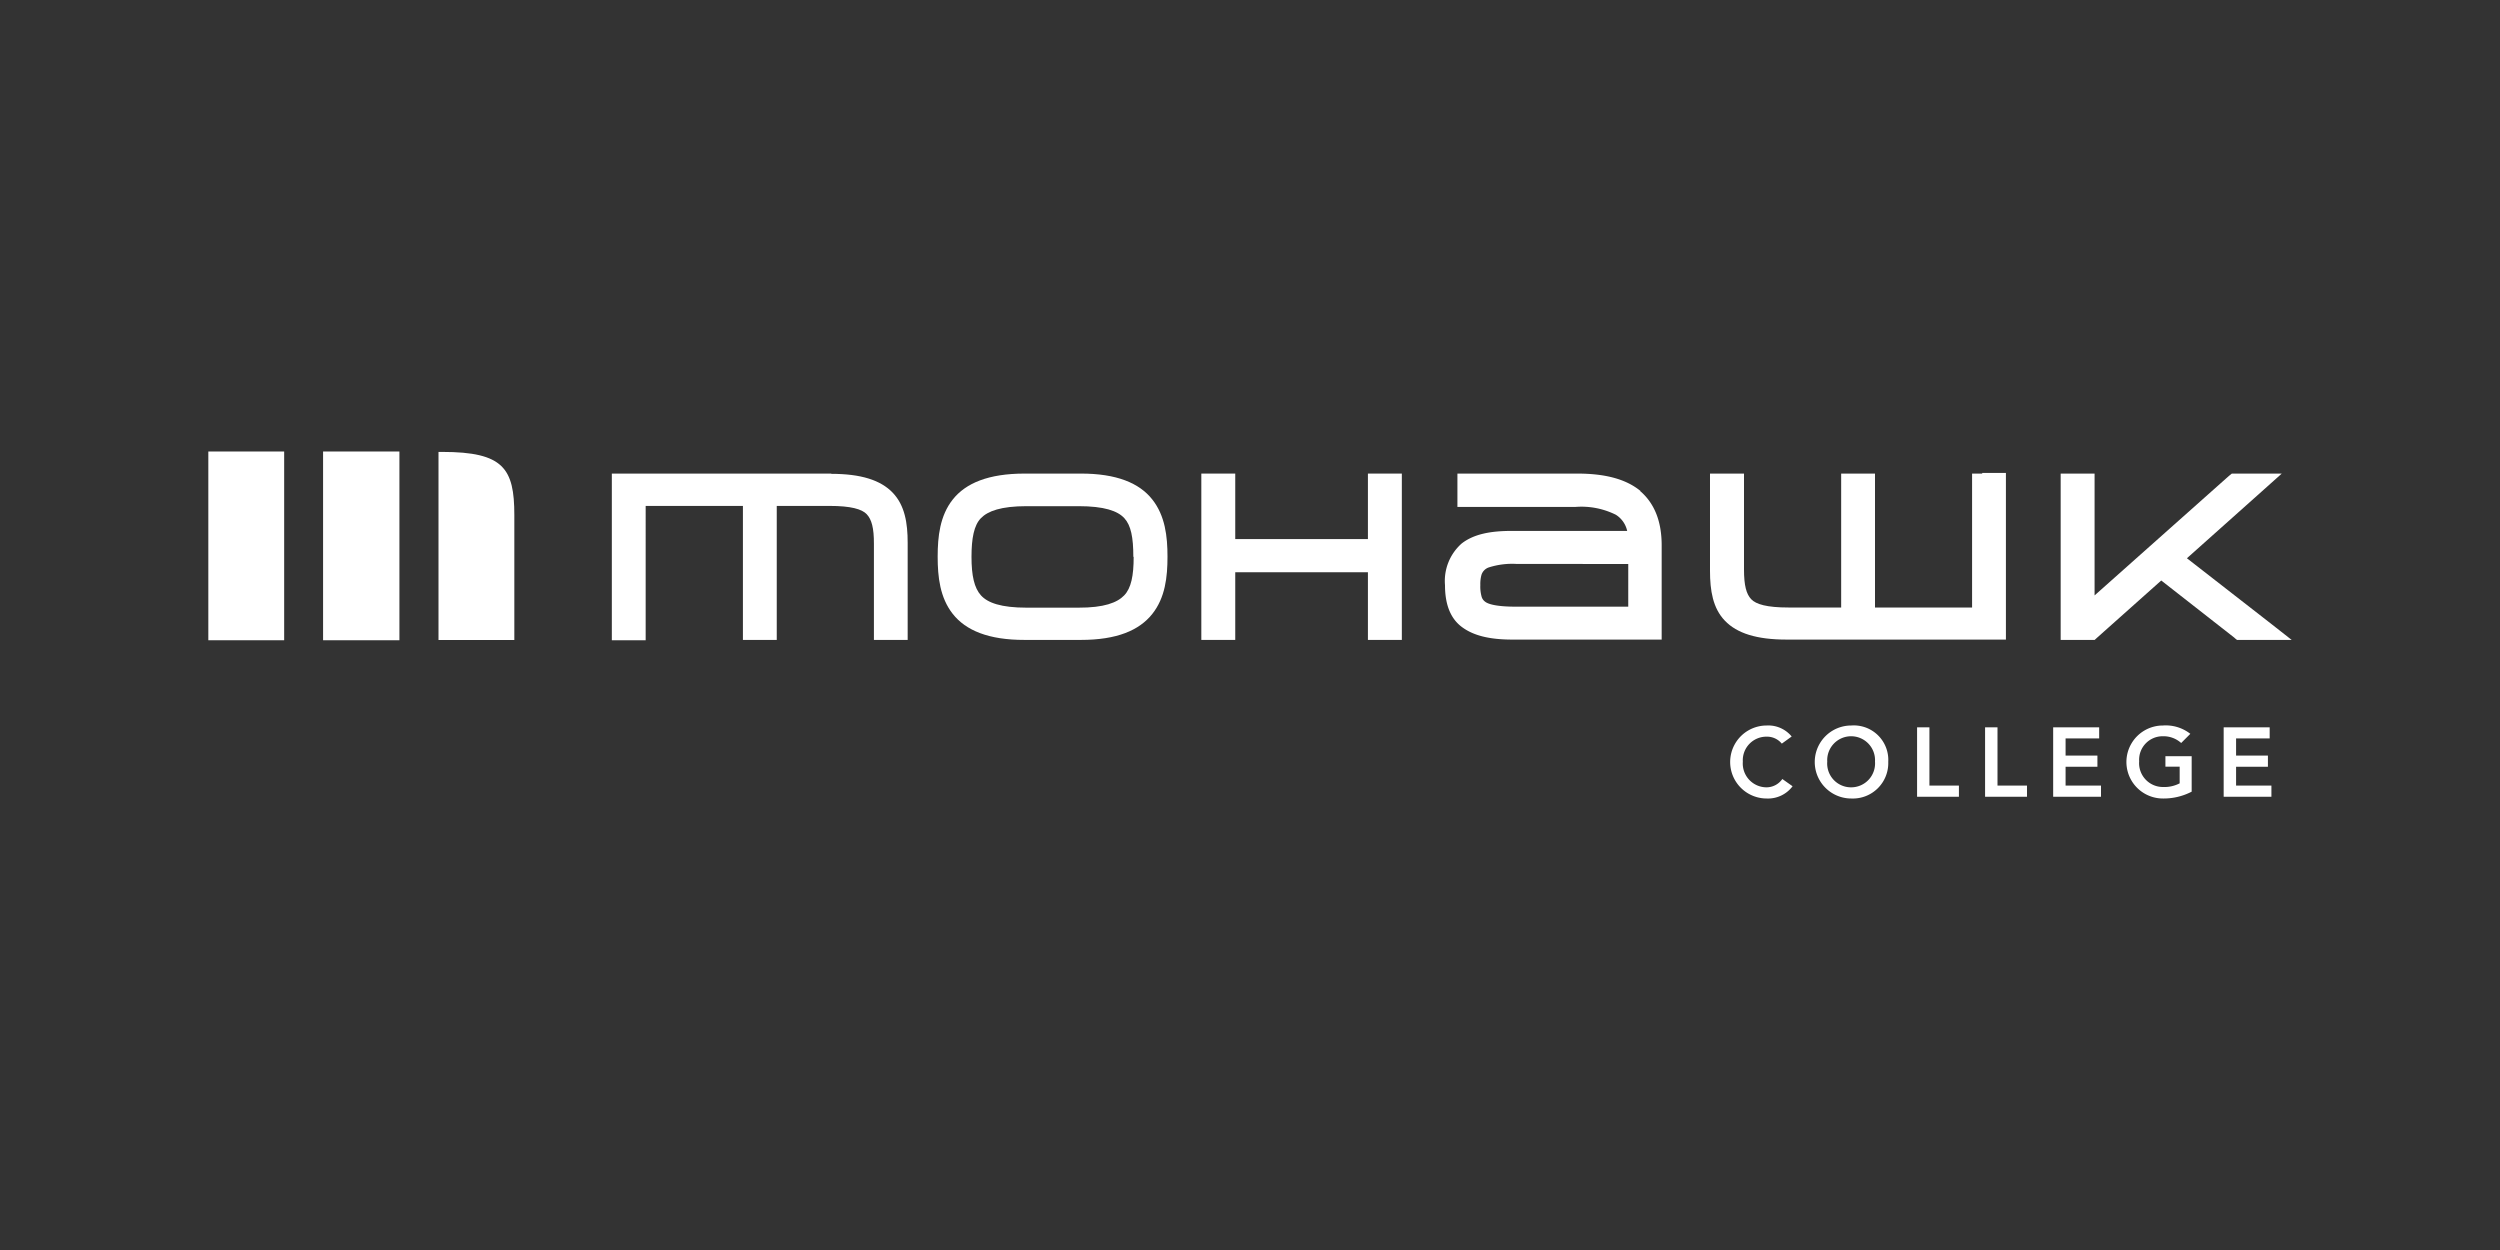 <svg id="LOGO" xmlns="http://www.w3.org/2000/svg" viewBox="0 0 300 150"><rect x="0" y="0" width="300" height="150" fill="#333333" stroke="none"/><defs><style>.cls-1{fill:#fff;}</style></defs><title>Ontario-Education-Institution</title><path class="cls-1" d="M213.8,89.22A2.28,2.28,0,0,0,212,88.4a2.83,2.83,0,0,0-2.86,3A2.86,2.86,0,0,0,212,94.48a2.33,2.33,0,0,0,1.88-1l1.23.87A3.68,3.68,0,0,1,212,95.82a4.38,4.38,0,1,1,0-8.76A3.62,3.62,0,0,1,215,88.38l-1.16.84"/><path class="cls-1" d="M222.15,87.06a4.14,4.14,0,0,1,4.44,4.37,4.25,4.25,0,0,1-4.44,4.39,4.38,4.38,0,1,1,0-8.76m0,7.42A2.87,2.87,0,0,0,225,91.39a2.87,2.87,0,1,0-5.73,0A2.86,2.86,0,0,0,222.16,94.48Z"/><polyline class="cls-1" points="230.05 87.28 231.53 87.28 231.53 94.27 235.07 94.27 235.07 95.61 230.05 95.61 230.05 87.28"/><polyline class="cls-1" points="238.21 87.28 239.7 87.28 239.7 94.27 243.24 94.27 243.24 95.61 238.21 95.61 238.21 87.28"/><polyline class="cls-1" points="246.38 87.28 251.9 87.28 251.9 88.61 247.87 88.61 247.87 90.67 251.69 90.67 251.69 92.01 247.87 92.01 247.87 94.27 252.12 94.27 252.12 95.61 246.38 95.61 246.38 87.28"/><path class="cls-1" d="M263,95a7.27,7.27,0,0,1-3.45.82,4.38,4.38,0,1,1,0-8.76,4.78,4.78,0,0,1,3.29,1l-1.1,1.1a3.16,3.16,0,0,0-2.18-.81,2.82,2.82,0,0,0-2.86,3,2.86,2.86,0,0,0,2.86,3.09,4,4,0,0,0,2-.44v-2h-1.71V90.74H263V95"/><polyline class="cls-1" points="266.84 87.28 272.36 87.28 272.36 88.61 268.33 88.61 268.33 90.67 272.15 90.67 272.15 92.01 268.33 92.01 268.33 94.27 272.57 94.27 272.57 95.61 266.84 95.61 266.84 87.28"/><rect class="cls-1" x="25" y="54.18" width="9.1" height="22.65"/><rect class="cls-1" x="38.77" y="54.18" width="9.16" height="22.65"/><path class="cls-1" d="M61.72,61.8c0-5.58-1.3-7.57-8.64-7.57h-.46V76.8h9.1v-15"/><path class="cls-1" d="M99.77,56.83H73.42v20h4.06V60.71H89.15V76.79h4.06V60.71h6.34c2.56,0,3.88.38,4.46,1s.87,1.62.86,3.57V76.79h4.05V65.13c0-2.37-.34-4.48-1.79-6s-3.82-2.27-7.38-2.27"/><path class="cls-1" d="M129.66,56.83h-6.71c-4.34,0-7.06,1.15-8.61,3.1s-1.82,4.45-1.82,6.87.27,4.92,1.82,6.88,4.27,3.12,8.61,3.11h6.76c4.32,0,7-1.15,8.56-3.11s1.83-4.44,1.83-6.88-.28-4.91-1.83-6.87-4.27-3.11-8.6-3.1m6.37,10c0,2.25-.3,3.75-1.14,4.62s-2.41,1.48-5.49,1.47H123.2c-3.08,0-4.67-.58-5.48-1.47s-1.14-2.37-1.14-4.62.3-3.8,1.13-4.65,2.4-1.44,5.5-1.44h6.21c3.1,0,4.7.57,5.5,1.44S136,64.5,136,66.81Z"/><polyline class="cls-1" points="165.38 56.83 164.15 56.83 164.15 64.69 148.23 64.69 148.23 56.83 144.16 56.83 144.16 76.79 148.23 76.79 148.23 68.67 164.15 68.67 164.15 76.79 168.22 76.79 168.22 56.83 165.38 56.83"/><path class="cls-1" d="M196.86,58.92c-1.77-1.46-4.31-2.09-7.59-2.09H174.89v4h14.17a9.28,9.28,0,0,1,4.84.94,3.05,3.05,0,0,1,1.36,1.94H181.4c-2.61,0-4.57.4-6,1.51a6,6,0,0,0-2,5c0,2.16.57,3.92,2,5s3.4,1.52,6,1.53h18V65.43c0-2.79-.82-5-2.59-6.51m-1.42,8.76V72.8H181.87c-2.1,0-3.24-.26-3.66-.6a1.12,1.12,0,0,1-.43-.65,4.46,4.46,0,0,1-.14-1.34,4.14,4.14,0,0,1,.14-1.24,1.39,1.39,0,0,1,.94-.9,9.27,9.27,0,0,1,3.24-.4Z"/><path class="cls-1" d="M237.87,56.83h-1.22V72.9H225V56.83h-4.06V72.9h-6.34c-2.56,0-3.88-.38-4.46-1s-.86-1.62-.86-3.58V56.83H205.2V68.49c0,2.38.34,4.49,1.79,6s3.82,2.26,7.38,2.26h26.34v-20h-2.85"/><polyline class="cls-1" points="273.09 75.29 272.22 74.61 262.43 66.99 271.44 58.95 273.81 56.83 267.82 56.83 267.46 57.12 251.35 71.45 251.35 56.83 247.28 56.83 247.28 76.79 251.36 76.79 251.71 76.47 259.35 69.66 268.12 76.52 268.2 76.6 268.44 76.79 275 76.79 273.09 75.29"/></svg>